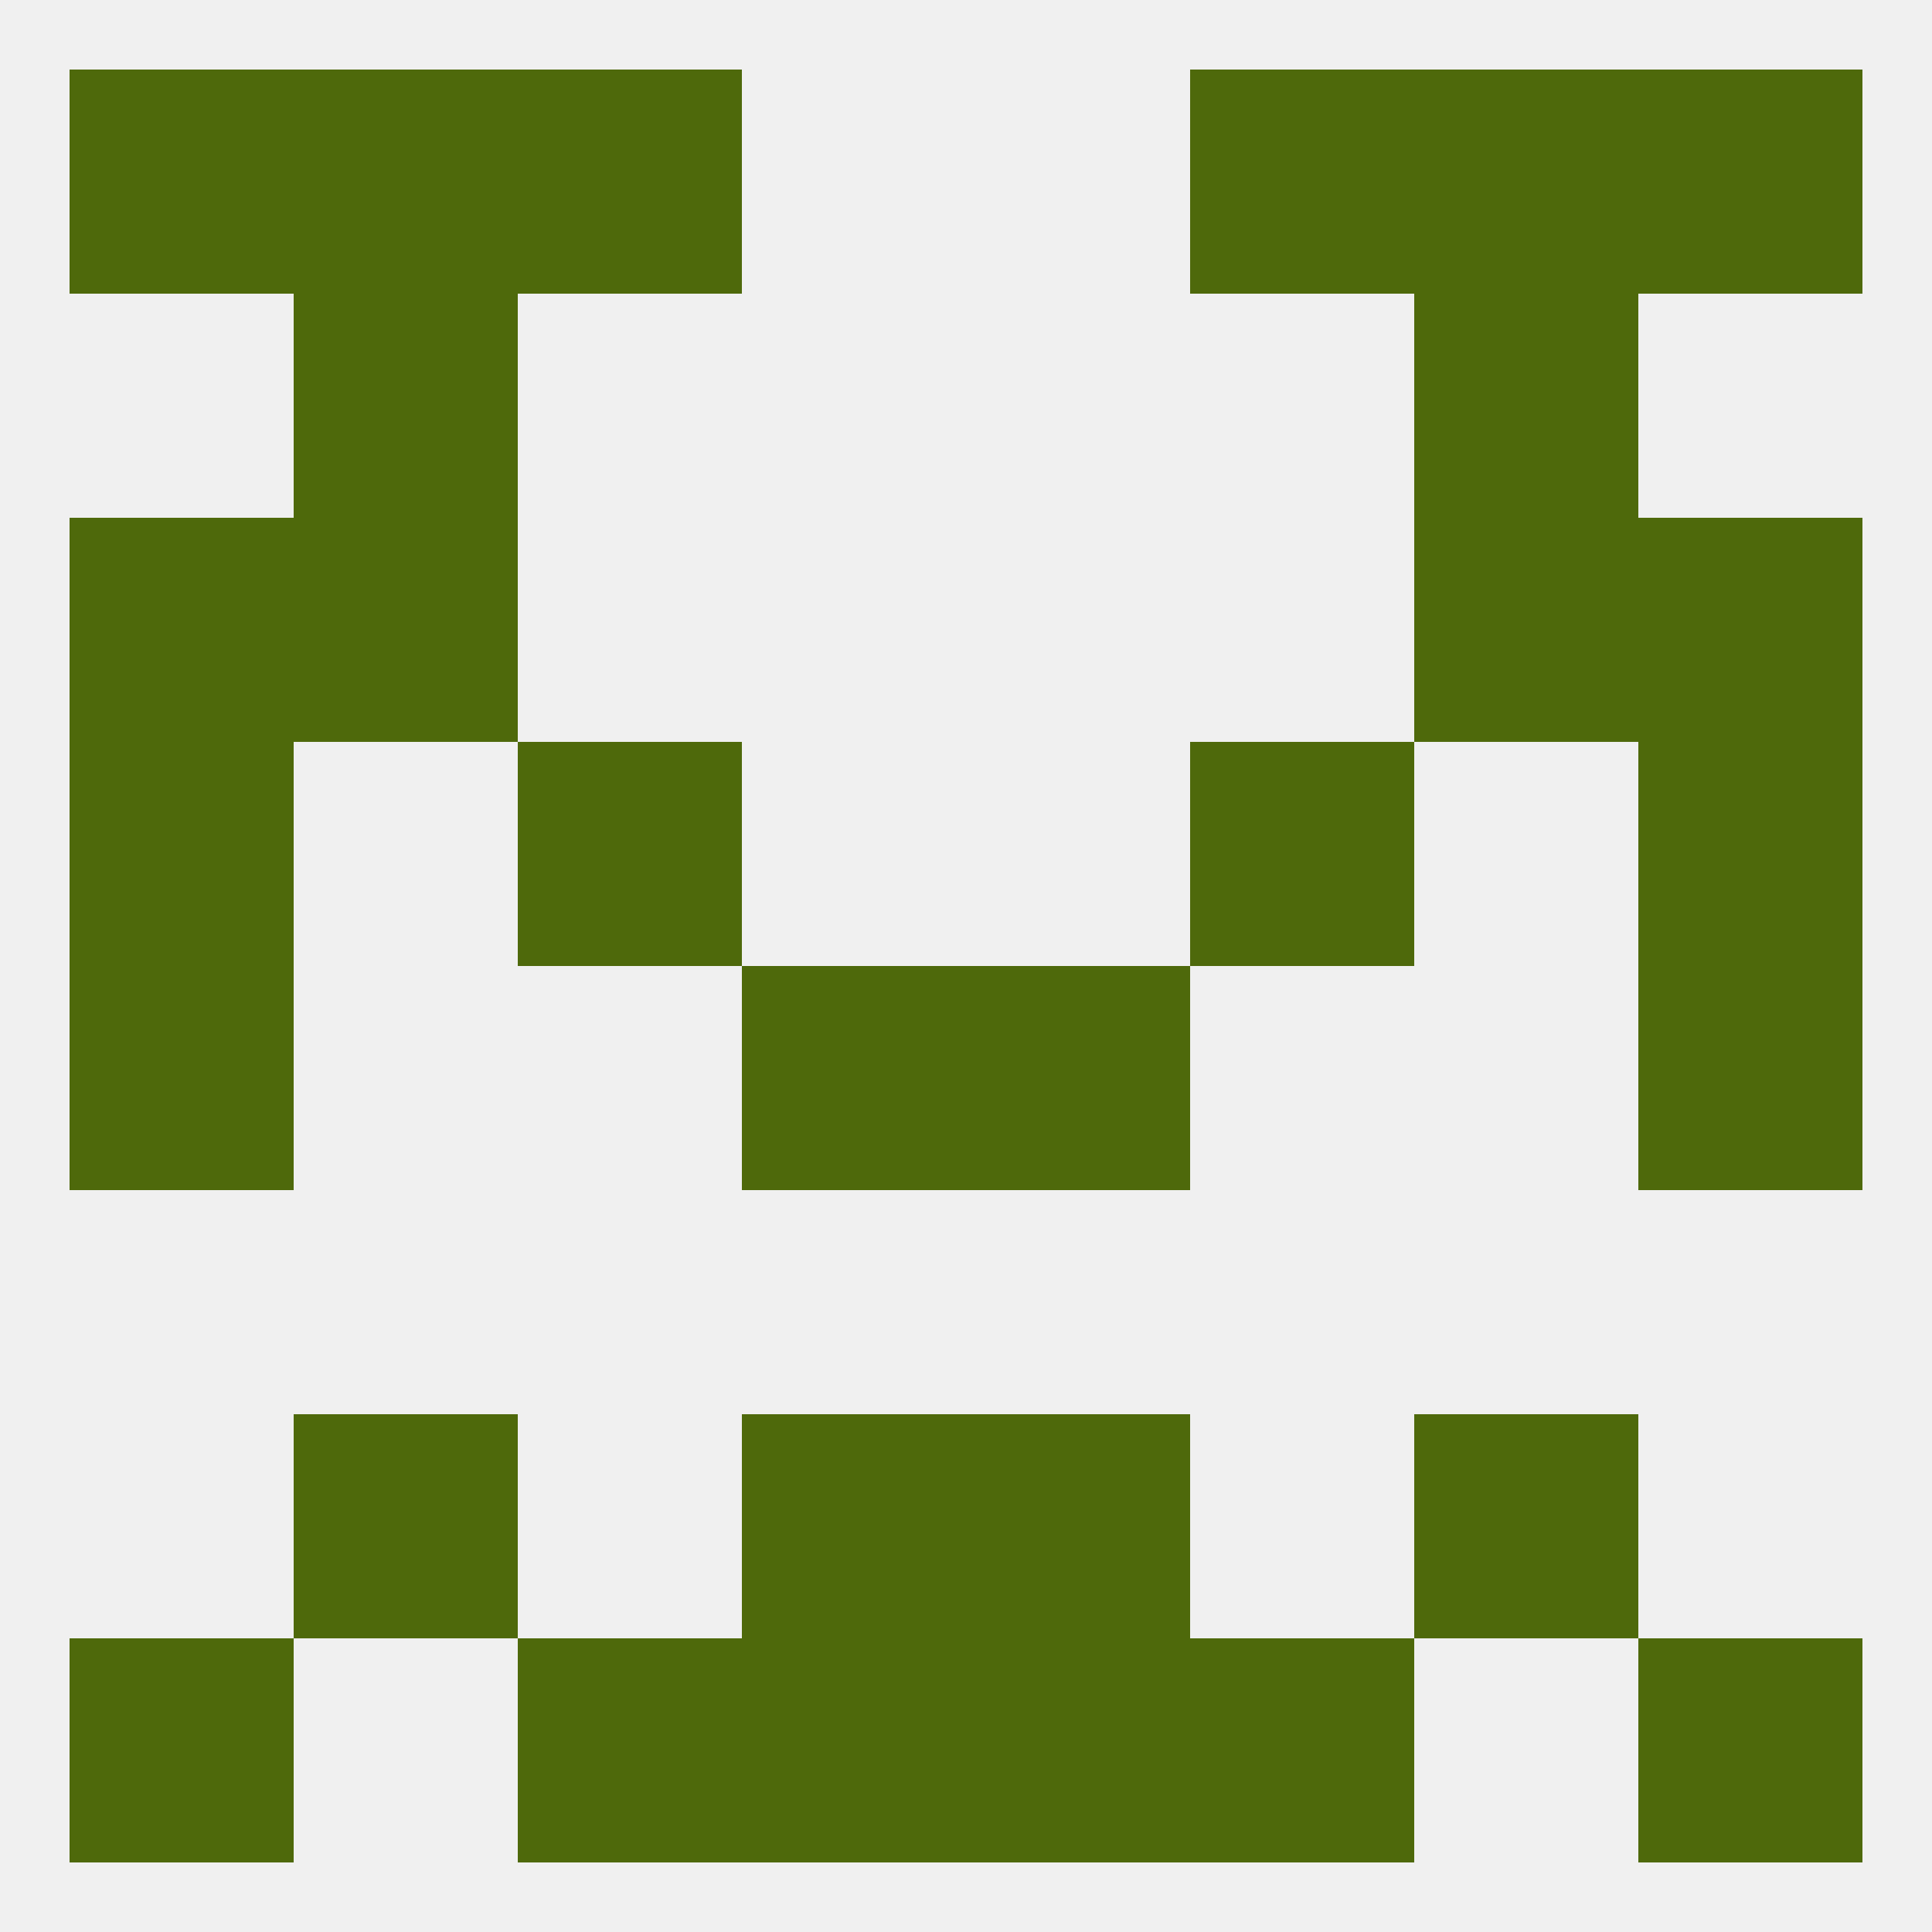
<!--   <?xml version="1.0"?> -->
<svg version="1.1" baseprofile="full" xmlns="http://www.w3.org/2000/svg" xmlns:xlink="http://www.w3.org/1999/xlink" xmlns:ev="http://www.w3.org/2001/xml-events" width="250" height="250" viewBox="0 0 250 250" >
	<rect width="100%" height="100%" fill="rgba(240,240,240,255)"/>

	<rect x="9" y="96" width="29" height="29" fill="rgba(78,105,11,255)"/>
	<rect x="212" y="96" width="29" height="29" fill="rgba(78,105,11,255)"/>
	<rect x="67" y="96" width="29" height="29" fill="rgba(78,105,11,255)"/>
	<rect x="154" y="96" width="29" height="29" fill="rgba(78,105,11,255)"/>
	<rect x="38" y="67" width="29" height="29" fill="rgba(78,105,11,255)"/>
	<rect x="183" y="67" width="29" height="29" fill="rgba(78,105,11,255)"/>
	<rect x="9" y="67" width="29" height="29" fill="rgba(78,105,11,255)"/>
	<rect x="212" y="67" width="29" height="29" fill="rgba(78,105,11,255)"/>
	<rect x="38" y="38" width="29" height="29" fill="rgba(78,105,11,255)"/>
	<rect x="183" y="38" width="29" height="29" fill="rgba(78,105,11,255)"/>
	<rect x="67" y="9" width="29" height="29" fill="rgba(78,105,11,255)"/>
	<rect x="154" y="9" width="29" height="29" fill="rgba(78,105,11,255)"/>
	<rect x="38" y="9" width="29" height="29" fill="rgba(78,105,11,255)"/>
	<rect x="183" y="9" width="29" height="29" fill="rgba(78,105,11,255)"/>
	<rect x="9" y="9" width="29" height="29" fill="rgba(78,105,11,255)"/>
	<rect x="212" y="9" width="29" height="29" fill="rgba(78,105,11,255)"/>
	<rect x="96" y="212" width="29" height="29" fill="rgba(78,105,11,255)"/>
	<rect x="125" y="212" width="29" height="29" fill="rgba(78,105,11,255)"/>
	<rect x="67" y="212" width="29" height="29" fill="rgba(78,105,11,255)"/>
	<rect x="154" y="212" width="29" height="29" fill="rgba(78,105,11,255)"/>
	<rect x="9" y="212" width="29" height="29" fill="rgba(78,105,11,255)"/>
	<rect x="212" y="212" width="29" height="29" fill="rgba(78,105,11,255)"/>
	<rect x="96" y="183" width="29" height="29" fill="rgba(78,105,11,255)"/>
	<rect x="125" y="183" width="29" height="29" fill="rgba(78,105,11,255)"/>
	<rect x="38" y="183" width="29" height="29" fill="rgba(78,105,11,255)"/>
	<rect x="183" y="183" width="29" height="29" fill="rgba(78,105,11,255)"/>
	<rect x="9" y="125" width="29" height="29" fill="rgba(78,105,11,255)"/>
	<rect x="212" y="125" width="29" height="29" fill="rgba(78,105,11,255)"/>
	<rect x="96" y="125" width="29" height="29" fill="rgba(78,105,11,255)"/>
	<rect x="125" y="125" width="29" height="29" fill="rgba(78,105,11,255)"/>
</svg>
